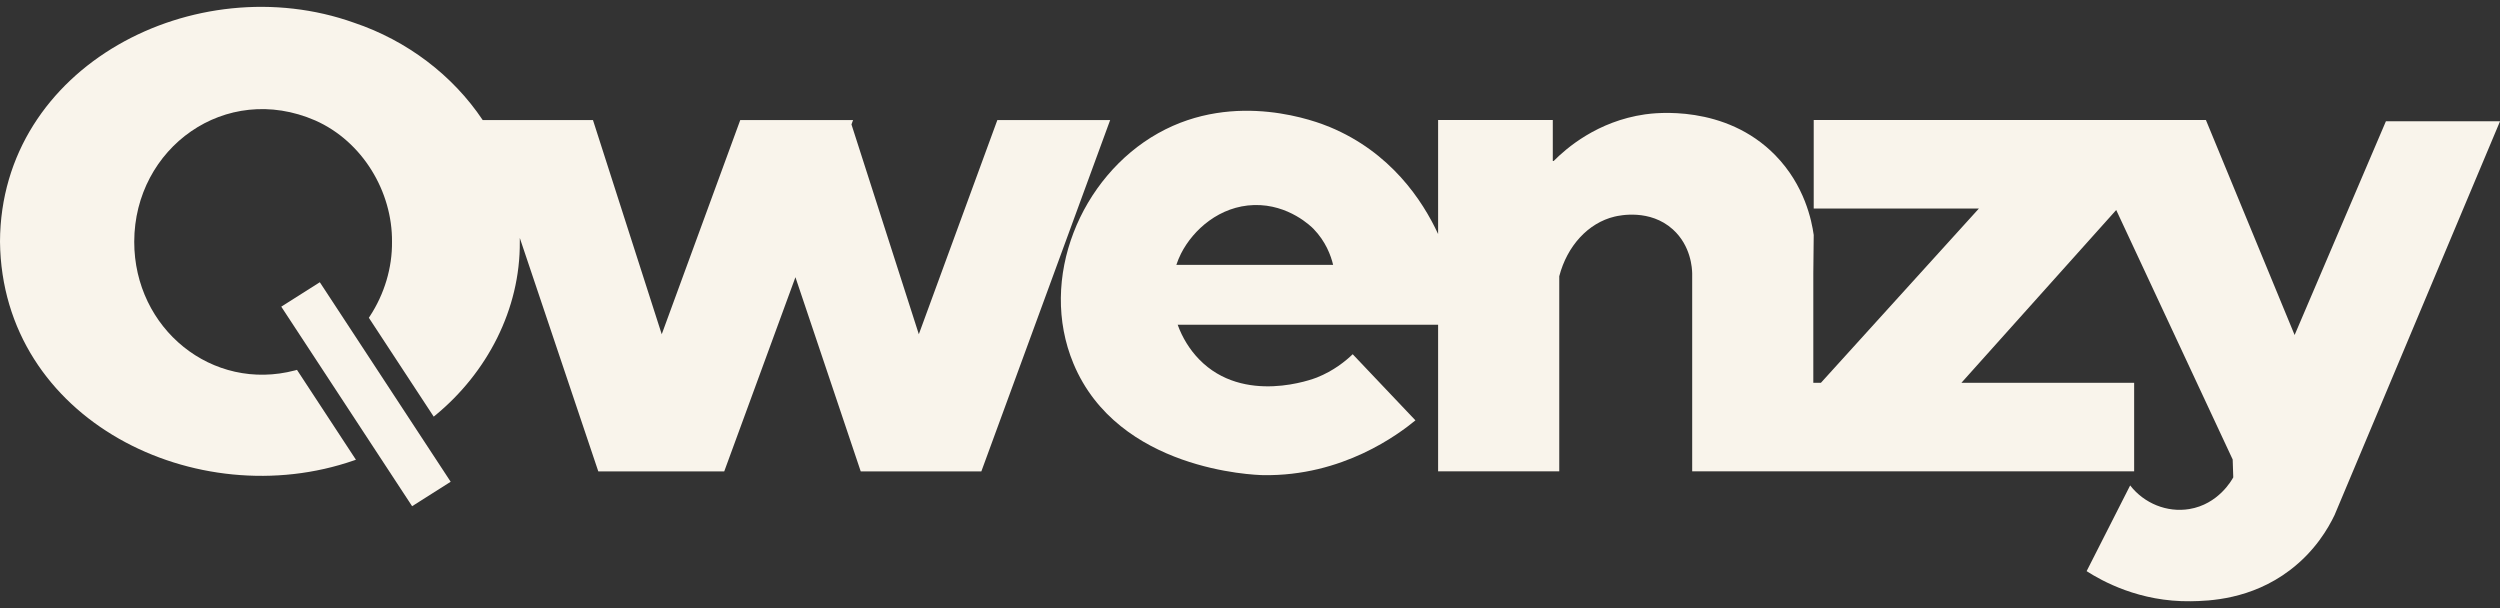 <svg width="111" height="27" viewBox="0 0 111 27" fill="none" xmlns="http://www.w3.org/2000/svg">
<rect x="0" y="0" width="111" height="27" fill="#333333" stroke="none"/>
<path d="M15.75 14.894L14.2 12.531L12.488 13.616L14.108 16.085L16.707 20.049L18.298 22.475L20.01 21.39L18.486 19.067L15.75 14.894Z" fill="#F9F4EB"/>
<path d="M105.934 5.385C104.583 8.547 103.232 11.711 101.881 14.874C100.568 11.692 99.255 8.511 97.943 5.329H80.529V9.259H87.863L80.848 16.997H80.511V12.142C80.517 11.572 80.523 11.002 80.529 10.433C80.44 9.799 80.129 8.229 78.821 6.891C76.599 4.62 73.459 5.017 73.037 5.078C70.917 5.382 69.538 6.589 68.984 7.147H68.944V5.329H63.852V10.391C63.159 8.894 61.745 6.76 59.036 5.638C58.512 5.421 54.869 3.978 51.419 5.917C47.989 7.844 46.087 12.364 47.661 16.142C49.639 20.889 55.698 21.089 56.081 21.096C59.621 21.156 62.109 19.268 62.845 18.664C61.916 17.685 60.988 16.707 60.06 15.728C59.739 16.036 59.213 16.465 58.468 16.762C58.316 16.823 55.227 18 53.238 15.952C52.822 15.522 52.496 14.994 52.289 14.419H63.852V20.926H69.231V12.265C69.579 10.921 70.517 9.897 71.684 9.618C71.915 9.563 73.26 9.272 74.272 10.183C75.089 10.919 75.129 11.933 75.133 12.141V20.926H94.756V16.996H87.087L93.96 9.324C95.684 13.016 97.407 16.71 99.131 20.402C99.139 20.667 99.148 20.931 99.157 21.195C99.088 21.323 98.489 22.39 97.206 22.602C96.22 22.764 95.207 22.358 94.579 21.553C93.935 22.822 93.291 24.09 92.646 25.359C93.322 25.792 94.99 26.73 97.275 26.695C98.071 26.683 99.943 26.629 101.674 25.314C102.794 24.464 103.376 23.45 103.655 22.868C106.104 17.04 108.553 11.212 111.002 5.383H105.935L105.934 5.385ZM55.68 9.104C57.222 9.061 58.233 10.072 58.324 10.166C58.861 10.722 59.09 11.34 59.191 11.761H52.229C52.286 11.591 52.356 11.421 52.439 11.256C52.982 10.189 54.161 9.147 55.68 9.104L55.68 9.104Z" fill="#F9F4EB"/>
<path d="M44.282 5.331L40.796 14.84L37.805 5.524L37.876 5.332H32.867L29.381 14.841L26.328 5.332H21.433C20.104 3.343 18.072 1.799 15.72 1.009C8.69 -1.499 0.028 2.911 0 10.731C0.088 18.676 8.746 22.871 15.723 20.44C15.749 20.431 15.776 20.422 15.803 20.412L13.186 16.422C13.159 16.43 13.13 16.437 13.102 16.445C9.418 17.417 5.957 14.592 5.96 10.731C5.966 6.57 10.011 3.618 13.996 5.348C16.098 6.278 17.425 8.511 17.405 10.731C17.419 11.889 17.066 13.053 16.427 14.033C16.411 14.059 16.394 14.084 16.377 14.109L19.257 18.499C19.279 18.482 19.301 18.464 19.322 18.446C21.626 16.556 23.105 13.733 23.079 10.731C23.08 10.675 23.079 10.62 23.079 10.565L26.564 20.929H32.156L35.317 12.308L38.216 20.929H43.572L49.291 5.331H44.282V5.331Z" fill="#F9F4EB"/>
</svg>
